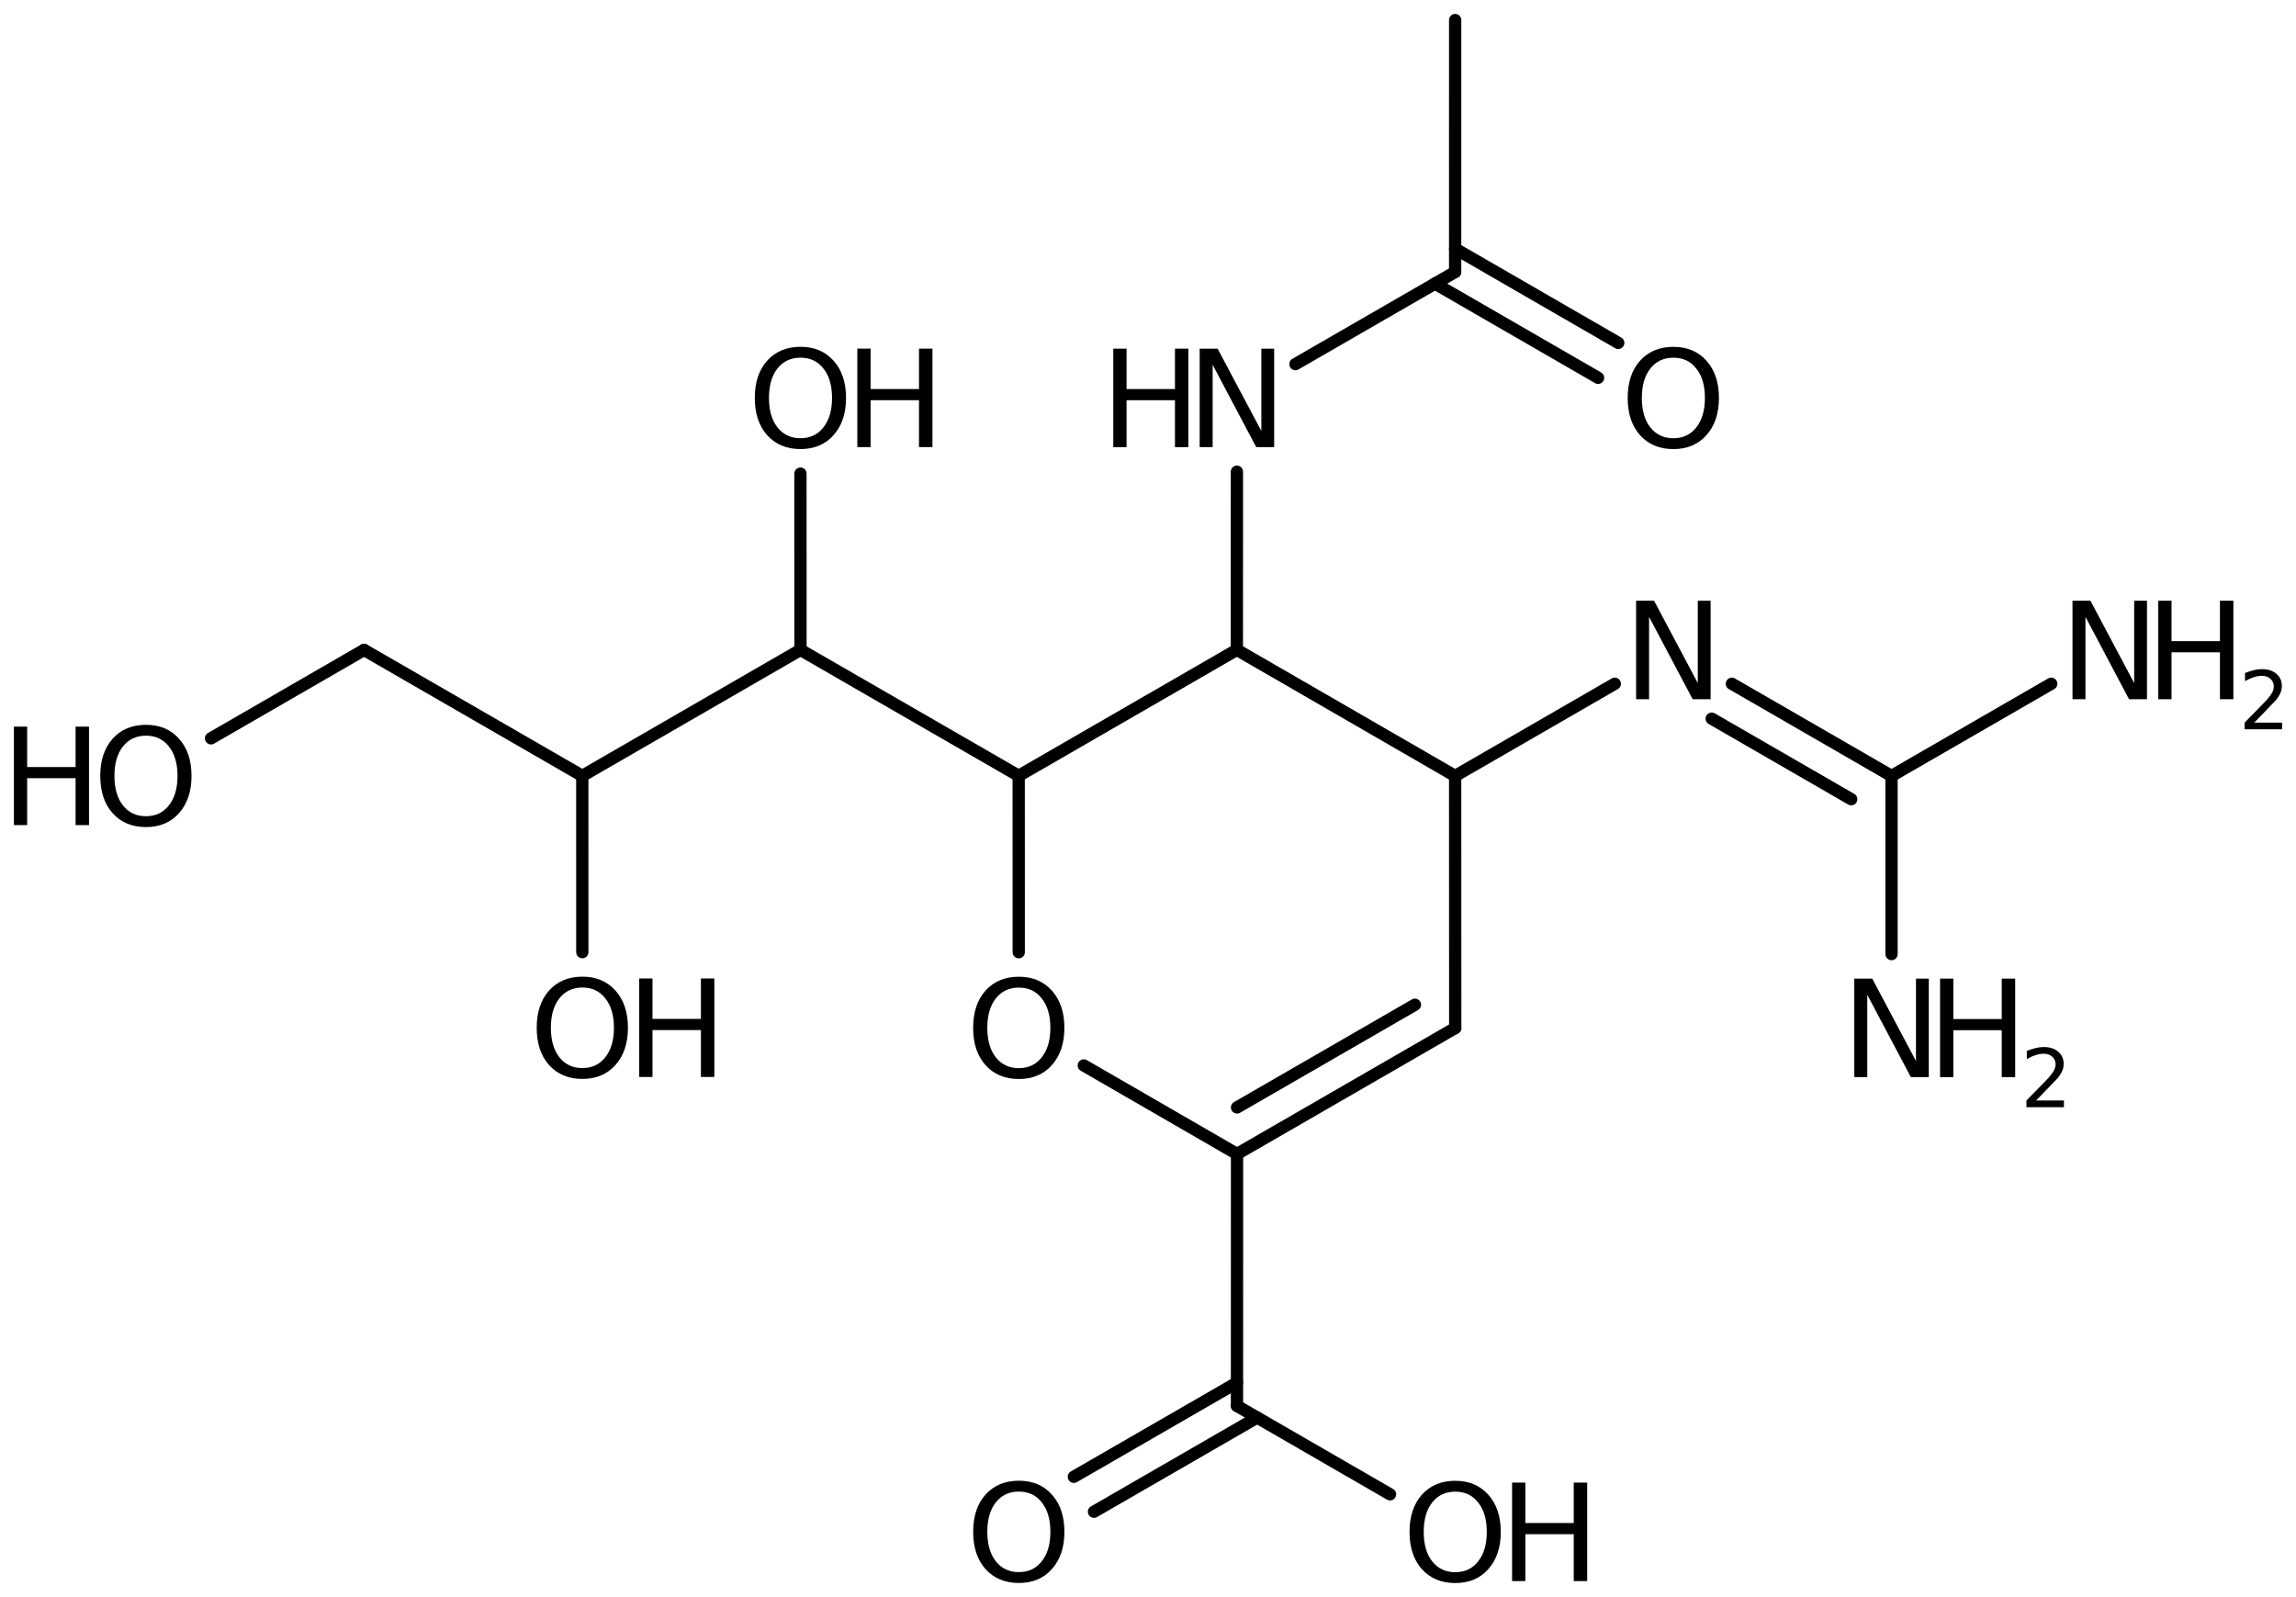 <?xml version='1.0' encoding='UTF-8'?>
<!DOCTYPE svg PUBLIC "-//W3C//DTD SVG 1.1//EN" "http://www.w3.org/Graphics/SVG/1.1/DTD/svg11.dtd">
<svg version='1.2' xmlns='http://www.w3.org/2000/svg' xmlns:xlink='http://www.w3.org/1999/xlink' width='92.587mm' height='64.401mm' viewBox='0 0 92.587 64.401'>
  <desc>Generated by the Chemistry Development Kit (http://github.com/cdk)</desc>
  <g stroke-linecap='round' stroke-linejoin='round' stroke='#000000' stroke-width='.495' fill='#000000'>
    <rect x='.0' y='.0' width='93.0' height='65.0' fill='#FFFFFF' stroke='none'/>
    <g id='mol1' class='mol'>
      <line id='mol1bnd1' class='bond' x1='58.68' y1='.808' x2='58.679' y2='10.968'/>
      <g id='mol1bnd2' class='bond'>
        <line x1='58.679' y1='10.029' x2='65.256' y2='13.828'/>
        <line x1='57.866' y1='11.437' x2='64.443' y2='15.236'/>
      </g>
      <line id='mol1bnd3' class='bond' x1='58.679' y1='10.968' x2='52.239' y2='14.684'/>
      <line id='mol1bnd4' class='bond' x1='49.879' y1='19.022' x2='49.877' y2='26.206'/>
      <line id='mol1bnd5' class='bond' x1='49.877' y1='26.206' x2='58.679' y2='31.292'/>
      <line id='mol1bnd6' class='bond' x1='58.679' y1='31.292' x2='58.683' y2='41.457'/>
      <g id='mol1bnd7' class='bond'>
        <line x1='49.884' y1='46.537' x2='58.683' y2='41.457'/>
        <line x1='49.884' y1='44.66' x2='57.057' y2='40.519'/>
      </g>
      <line id='mol1bnd8' class='bond' x1='49.884' y1='46.537' x2='43.705' y2='42.967'/>
      <line id='mol1bnd9' class='bond' x1='41.081' y1='38.4' x2='41.079' y2='31.286'/>
      <line id='mol1bnd10' class='bond' x1='49.877' y1='26.206' x2='41.079' y2='31.286'/>
      <line id='mol1bnd11' class='bond' x1='41.079' y1='31.286' x2='32.279' y2='26.208'/>
      <line id='mol1bnd12' class='bond' x1='32.279' y1='26.208' x2='23.481' y2='31.289'/>
      <line id='mol1bnd13' class='bond' x1='23.481' y1='31.289' x2='14.681' y2='26.21'/>
      <line id='mol1bnd14' class='bond' x1='14.681' y1='26.21' x2='8.51' y2='29.775'/>
      <line id='mol1bnd15' class='bond' x1='23.481' y1='31.289' x2='23.482' y2='38.397'/>
      <line id='mol1bnd16' class='bond' x1='32.279' y1='26.208' x2='32.278' y2='19.1'/>
      <line id='mol1bnd17' class='bond' x1='49.884' y1='46.537' x2='49.882' y2='56.697'/>
      <g id='mol1bnd18' class='bond'>
        <line x1='50.695' y1='57.167' x2='44.116' y2='60.964'/>
        <line x1='49.882' y1='55.759' x2='43.304' y2='59.556'/>
      </g>
      <line id='mol1bnd19' class='bond' x1='49.882' y1='56.697' x2='56.053' y2='60.262'/>
      <line id='mol1bnd20' class='bond' x1='58.679' y1='31.292' x2='65.118' y2='27.574'/>
      <g id='mol1bnd21' class='bond'>
        <line x1='69.838' y1='27.574' x2='76.277' y2='31.292'/>
        <line x1='69.025' y1='28.982' x2='74.651' y2='32.23'/>
      </g>
      <line id='mol1bnd22' class='bond' x1='76.277' y1='31.292' x2='82.716' y2='27.574'/>
      <line id='mol1bnd23' class='bond' x1='76.277' y1='31.292' x2='76.277' y2='38.476'/>
      <path id='mol1atm3' class='atom' d='M67.48 14.425q-.584 .0 -.931 .438q-.341 .432 -.341 1.186q.0 .748 .341 1.186q.347 .438 .931 .438q.584 -.0 .924 -.438q.347 -.438 .347 -1.186q-.0 -.754 -.347 -1.186q-.34 -.438 -.924 -.438zM67.48 13.987q.833 .0 1.332 .56q.505 .559 .505 1.502q-.0 .937 -.505 1.502q-.499 .56 -1.332 .56q-.84 -.0 -1.345 -.56q-.498 -.559 -.498 -1.502q-.0 -.943 .498 -1.502q.505 -.56 1.345 -.56z' stroke='none'/>
      <g id='mol1atm4' class='atom'>
        <path d='M48.377 14.06h.723l1.764 3.321v-3.321h.517v3.972h-.723l-1.758 -3.321v3.321h-.523v-3.972z' stroke='none'/>
        <path d='M44.893 14.06h.536v1.63h1.952v-1.63h.541v3.972h-.541v-1.892h-1.952v1.892h-.536v-3.972z' stroke='none'/>
      </g>
      <path id='mol1atm9' class='atom' d='M41.085 39.828q-.584 -.0 -.931 .438q-.34 .432 -.34 1.186q-.0 .748 .34 1.186q.347 .438 .931 .438q.584 -.0 .924 -.438q.347 -.438 .347 -1.186q.0 -.754 -.347 -1.186q-.34 -.438 -.924 -.438zM41.085 39.39q.833 -.0 1.332 .559q.505 .56 .505 1.503q-.0 .937 -.505 1.502q-.499 .56 -1.332 .56q-.84 -.0 -1.344 -.56q-.499 -.559 -.499 -1.502q-.0 -.943 .499 -1.503q.504 -.559 1.344 -.559z' stroke='none'/>
      <g id='mol1atm14' class='atom'>
        <path d='M5.886 29.668q-.584 -.0 -.93 .438q-.341 .432 -.341 1.186q.0 .748 .341 1.186q.346 .438 .93 .438q.584 -.0 .925 -.438q.347 -.438 .347 -1.186q-.0 -.754 -.347 -1.186q-.341 -.438 -.925 -.438zM5.886 29.23q.834 -.0 1.332 .559q.505 .56 .505 1.503q.0 .937 -.505 1.502q-.498 .56 -1.332 .56q-.839 -.0 -1.344 -.56q-.499 -.559 -.499 -1.502q.0 -.943 .499 -1.503q.505 -.559 1.344 -.559z' stroke='none'/>
        <path d='M.56 29.303h.535v1.63h1.953v-1.63h.541v3.972h-.541v-1.892h-1.953v1.892h-.535v-3.972z' stroke='none'/>
      </g>
      <g id='mol1atm15' class='atom'>
        <path d='M23.486 39.825q-.584 .0 -.931 .438q-.341 .432 -.341 1.186q.0 .748 .341 1.186q.347 .438 .931 .438q.584 -.0 .924 -.438q.347 -.438 .347 -1.186q-.0 -.754 -.347 -1.186q-.34 -.438 -.924 -.438zM23.486 39.387q.833 .0 1.332 .56q.504 .559 .504 1.502q.0 .937 -.504 1.502q-.499 .56 -1.332 .56q-.84 -.0 -1.345 -.56q-.498 -.559 -.498 -1.502q-.0 -.943 .498 -1.502q.505 -.56 1.345 -.56z' stroke='none'/>
        <path d='M25.777 39.46h.535v1.63h1.953v-1.63h.541v3.972h-.541v-1.892h-1.953v1.892h-.535v-3.972z' stroke='none'/>
      </g>
      <g id='mol1atm16' class='atom'>
        <path d='M32.28 14.424q-.584 -.0 -.93 .438q-.341 .431 -.341 1.186q.0 .748 .341 1.186q.346 .438 .93 .438q.584 -.0 .925 -.438q.347 -.438 .347 -1.186q-.0 -.755 -.347 -1.186q-.341 -.438 -.925 -.438zM32.28 13.986q.834 -.0 1.332 .559q.505 .56 .505 1.503q.0 .936 -.505 1.502q-.498 .56 -1.332 .56q-.839 -.0 -1.344 -.56q-.499 -.56 -.499 -1.502q.0 -.943 .499 -1.503q.505 -.559 1.344 -.559z' stroke='none'/>
        <path d='M34.572 14.059h.535v1.63h1.952v-1.63h.542v3.971h-.542v-1.891h-1.952v1.891h-.535v-3.971z' stroke='none'/>
      </g>
      <path id='mol1atm18' class='atom' d='M41.086 60.152q-.584 .0 -.931 .438q-.341 .432 -.341 1.186q.0 .748 .341 1.186q.347 .438 .931 .438q.584 .0 .924 -.438q.347 -.438 .347 -1.186q-.0 -.754 -.347 -1.186q-.34 -.438 -.924 -.438zM41.086 59.714q.833 .0 1.332 .56q.505 .559 .505 1.502q-.0 .937 -.505 1.502q-.499 .56 -1.332 .56q-.84 -.0 -1.345 -.56q-.498 -.559 -.498 -1.502q-.0 -.943 .498 -1.502q.505 -.56 1.345 -.56z' stroke='none'/>
      <g id='mol1atm19' class='atom'>
        <path d='M58.683 60.155q-.584 -.0 -.93 .438q-.341 .432 -.341 1.186q.0 .748 .341 1.186q.346 .438 .93 .438q.584 -.0 .925 -.438q.347 -.438 .347 -1.186q-.0 -.754 -.347 -1.186q-.341 -.438 -.925 -.438zM58.683 59.717q.834 -.0 1.332 .56q.505 .559 .505 1.502q.0 .937 -.505 1.502q-.498 .56 -1.332 .56q-.839 -.0 -1.344 -.56q-.499 -.559 -.499 -1.502q.0 -.943 .499 -1.502q.505 -.56 1.344 -.56z' stroke='none'/>
        <path d='M60.975 59.79h.535v1.63h1.952v-1.63h.542v3.972h-.542v-1.892h-1.952v1.892h-.535v-3.972z' stroke='none'/>
      </g>
      <path id='mol1atm20' class='atom' d='M65.976 24.226h.724l1.764 3.321v-3.321h.517v3.972h-.724l-1.758 -3.321v3.321h-.523v-3.972z' stroke='none'/>
      <g id='mol1atm22' class='atom'>
        <path d='M83.574 24.226h.723l1.764 3.321v-3.321h.517v3.972h-.724l-1.757 -3.321v3.321h-.523v-3.972z' stroke='none'/>
        <path d='M87.033 24.226h.535v1.63h1.952v-1.63h.542v3.972h-.542v-1.892h-1.952v1.892h-.535v-3.972z' stroke='none'/>
        <path d='M90.903 29.141h1.124v.27h-1.511v-.27q.182 -.19 .5 -.511q.317 -.321 .398 -.412q.153 -.175 .215 -.296q.062 -.12 .062 -.237q.0 -.19 -.135 -.31q-.131 -.121 -.347 -.121q-.149 .0 -.317 .055q-.168 .051 -.361 .161v-.329q.193 -.076 .361 -.117q.171 -.04 .314 -.04q.368 .0 .587 .186q.223 .183 .223 .493q-.0 .15 -.055 .281q-.055 .131 -.201 .31q-.04 .044 -.255 .267q-.212 .222 -.602 .62z' stroke='none'/>
      </g>
      <g id='mol1atm23' class='atom'>
        <path d='M74.775 39.466h.724l1.763 3.321v-3.321h.517v3.972h-.723l-1.758 -3.321v3.321h-.523v-3.972z' stroke='none'/>
        <path d='M78.234 39.466h.535v1.63h1.952v-1.63h.542v3.972h-.542v-1.892h-1.952v1.892h-.535v-3.972z' stroke='none'/>
        <path d='M82.104 44.381h1.124v.27h-1.511v-.27q.183 -.19 .5 -.511q.318 -.321 .398 -.412q.153 -.175 .215 -.296q.062 -.12 .062 -.237q.0 -.19 -.135 -.31q-.131 -.121 -.346 -.121q-.15 .0 -.318 .055q-.168 .051 -.361 .161v-.329q.193 -.076 .361 -.117q.172 -.04 .314 -.04q.369 .0 .587 .186q.223 .183 .223 .493q.0 .15 -.055 .281q-.054 .131 -.2 .31q-.041 .044 -.256 .267q-.211 .222 -.602 .62z' stroke='none'/>
      </g>
    </g>
  </g>
</svg>
